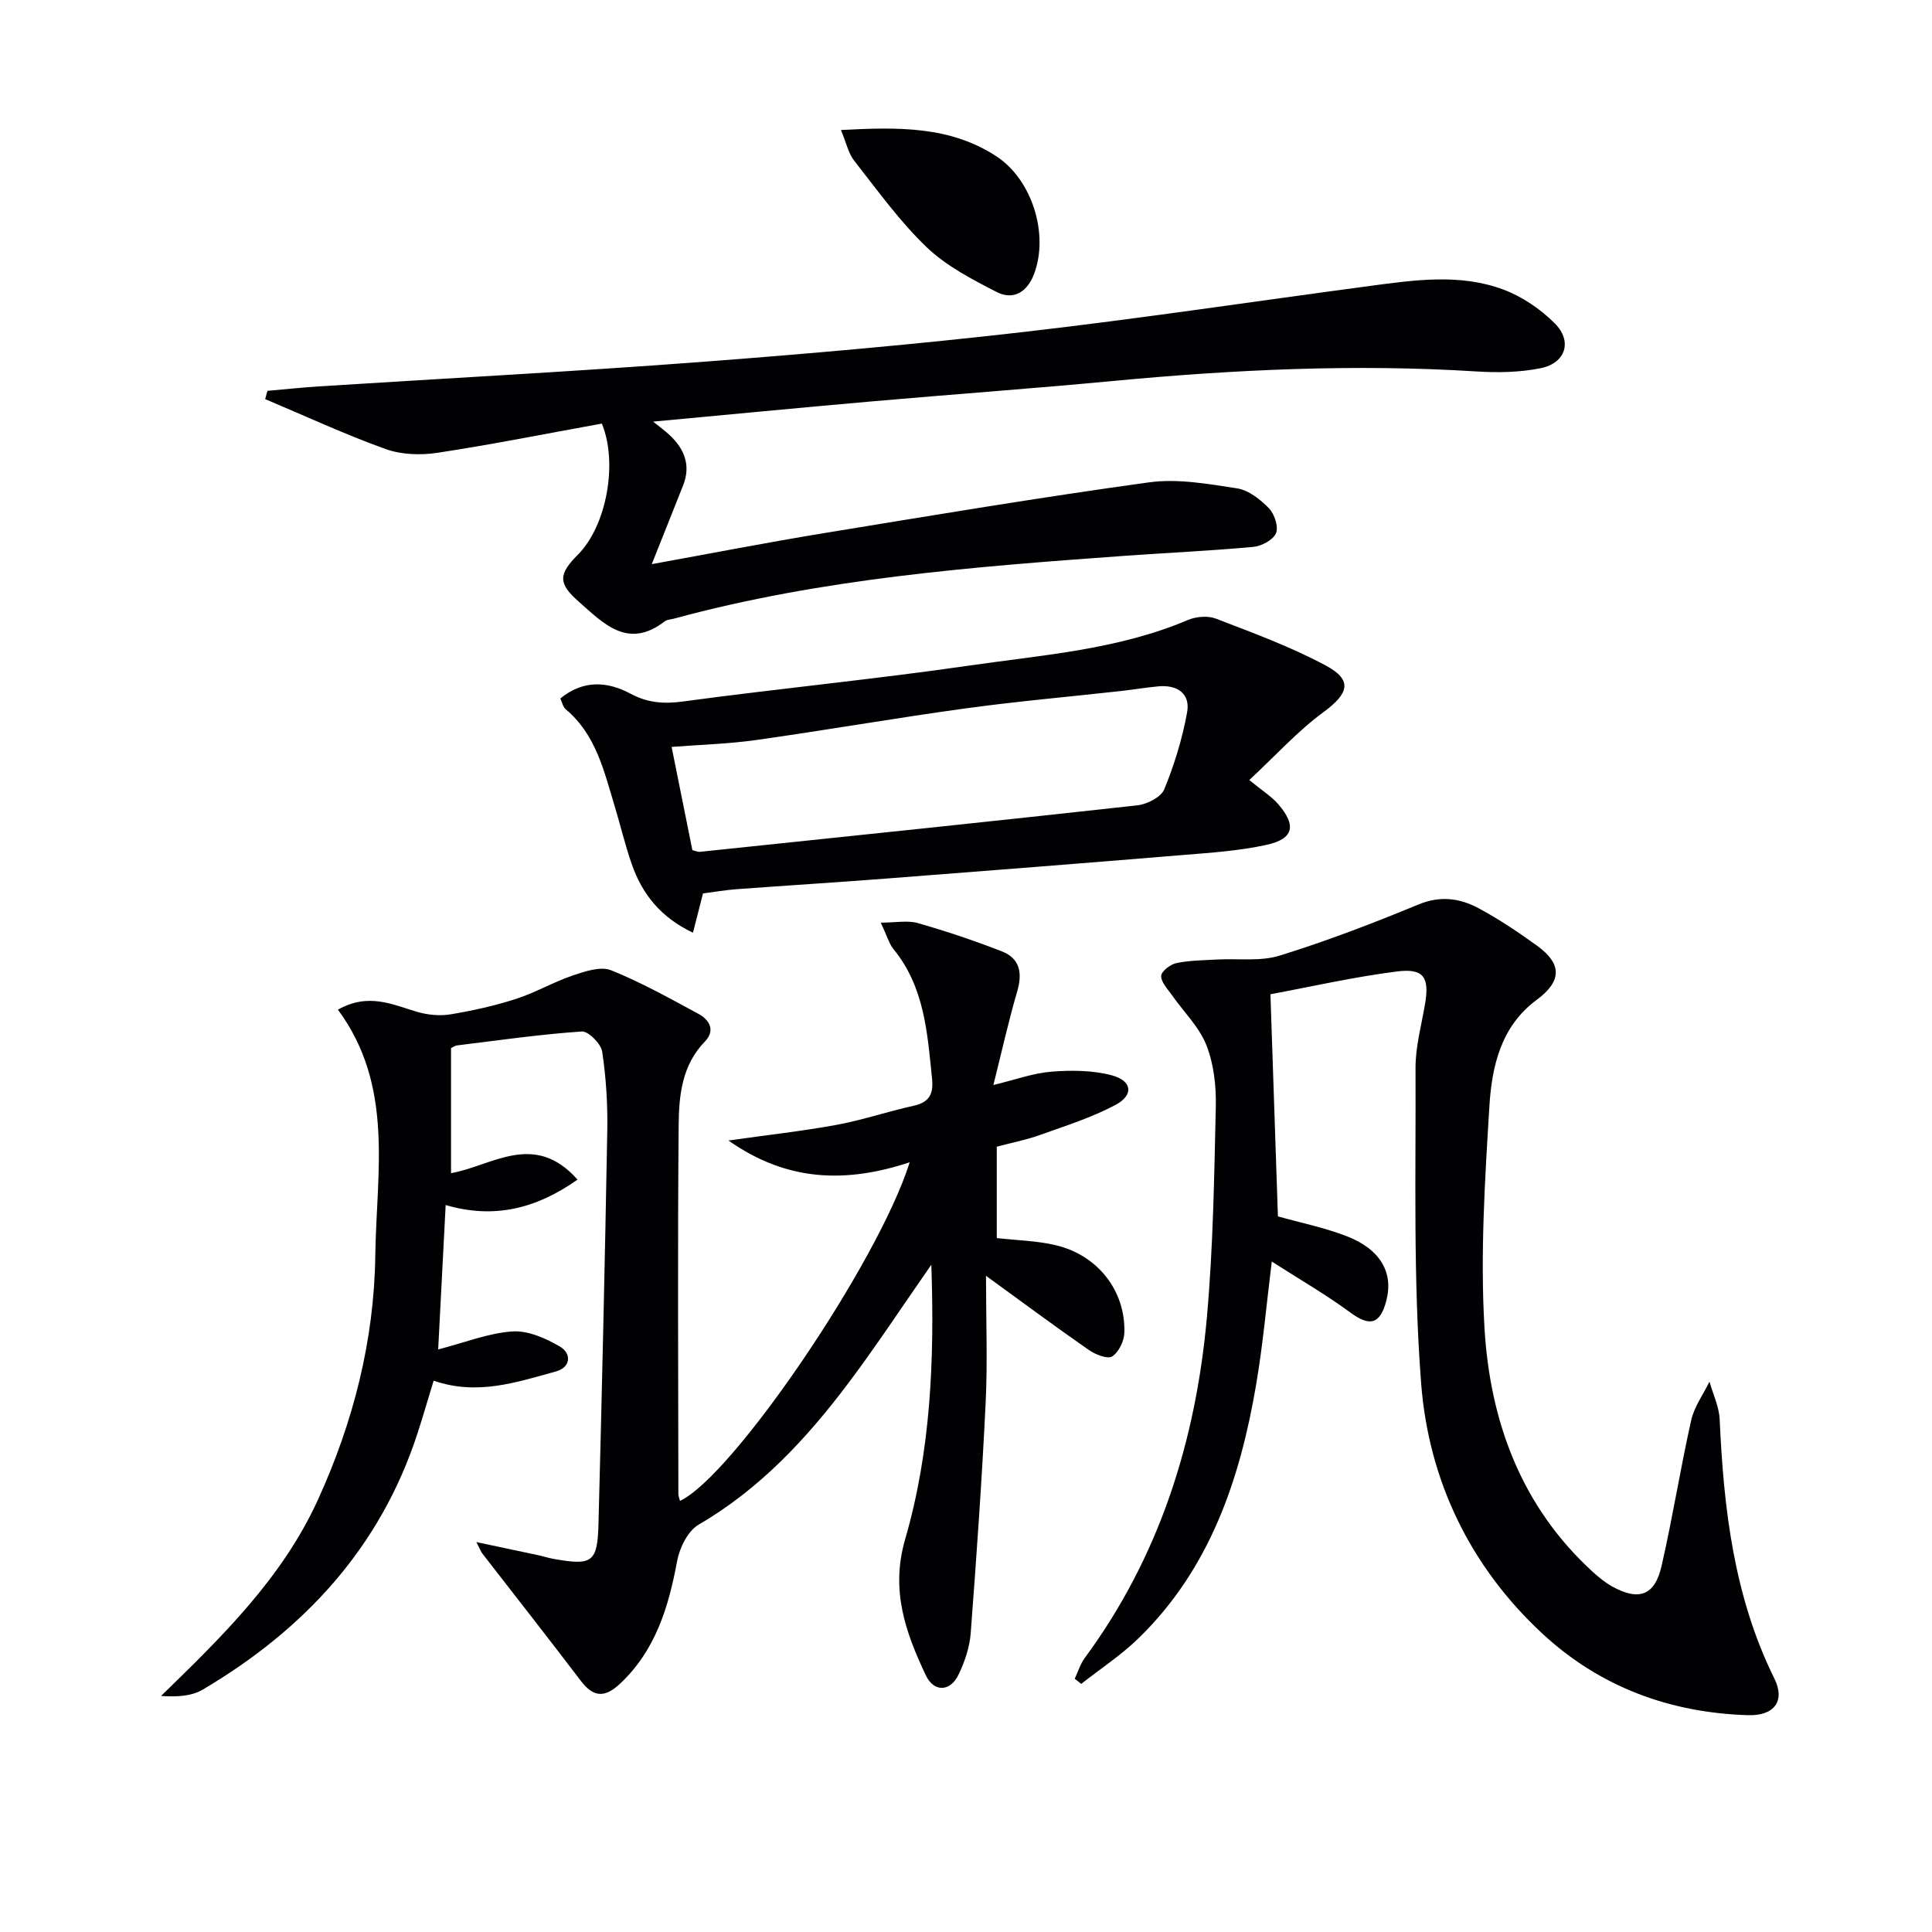 <svg enable-background="new 0 0 400 400" viewBox="0 0 400 400" xmlns="http://www.w3.org/2000/svg"><g fill="#010103"><path d="m93.38 217v25.89c8.42-1.46 17.2-8.83 26.19 1.34-8.39 5.9-17.09 8.25-27.3 5.26-.53 10.14-1.03 19.9-1.55 29.9 5.56-1.44 10.41-3.4 15.37-3.73 3.23-.22 6.92 1.42 9.86 3.15 2.41 1.43 2.25 4.28-.87 5.14-8.14 2.24-16.3 5.03-25.3 1.9-1.15 3.76-2.18 7.34-3.33 10.88-7.69 23.66-23.42 40.64-44.46 53.08-2.31 1.36-5.31 1.55-8.65 1.32 12.68-12.33 25.09-24.42 32.47-40.59 7.35-16.1 11.66-33.04 11.89-50.6.23-17.18 3.95-35.09-7.74-50.9 6.35-3.58 11.34-1.03 16.46.47 2.17.63 4.65.86 6.86.5 4.56-.76 9.12-1.77 13.52-3.19 4.04-1.3 7.79-3.51 11.82-4.87 2.51-.85 5.73-1.93 7.89-1.07 6.24 2.5 12.16 5.83 18.1 9.03 2.34 1.26 3.52 3.48 1.32 5.74-4.73 4.87-5.36 11.1-5.42 17.19-.23 25.49-.08 50.99-.06 76.49 0 .46.22.93.34 1.41 10.89-5.08 41.03-49.33 47.55-70.1-12.99 4.29-25.27 4.13-37.52-4.51 8.11-1.15 15.29-1.94 22.38-3.24 5.38-.99 10.6-2.77 15.95-3.95 3.26-.72 4.15-2.44 3.82-5.63-.97-9.45-1.56-18.95-7.98-26.8-.91-1.11-1.3-2.65-2.64-5.49 3.16 0 5.59-.51 7.69.1 5.87 1.68 11.69 3.63 17.38 5.85 3.73 1.45 4.3 4.46 3.19 8.26-1.8 6.16-3.19 12.43-4.94 19.41 4.5-1.08 8.21-2.46 12-2.76 4.14-.33 8.53-.3 12.5.75 4.23 1.11 4.62 4.08.8 6.12-4.92 2.63-10.35 4.33-15.64 6.23-2.8 1.01-5.76 1.58-8.96 2.43v18.92c4.11.47 8.28.54 12.23 1.48 8.69 2.07 14.42 9.41 14.19 18.07-.04 1.74-1.15 4.06-2.52 4.95-.95.62-3.46-.38-4.82-1.32-6.91-4.8-13.67-9.82-21.31-15.37 0 9.08.34 17.69-.07 26.27-.77 15.93-1.89 31.85-3.1 47.76-.22 2.9-1.24 5.89-2.51 8.54-1.71 3.57-5.1 3.69-6.77.16-4.21-8.9-7.35-17.63-4.29-28.18 5.3-18.25 6.1-37.18 5.42-56.84-5.99 8.59-11.33 16.74-17.18 24.52-8.64 11.49-18.32 21.91-30.99 29.29-2.24 1.3-3.95 4.8-4.46 7.54-1.76 9.52-4.47 18.46-11.75 25.33-3.34 3.15-5.65 2.8-8.21-.56-6.71-8.83-13.57-17.55-20.36-26.32-.28-.36-.43-.81-1.25-2.38 4.82 1.02 8.74 1.84 12.65 2.68 1.13.24 2.24.61 3.38.81 7.98 1.41 9.05.73 9.26-7.26.71-27.11 1.33-54.23 1.82-81.35.1-5.47-.24-11-1.05-16.4-.25-1.65-2.86-4.29-4.24-4.19-8.6.59-17.15 1.81-25.71 2.87-.58.05-1.15.48-1.35.57z"/><path d="m263.03 205.85c.54 16.05 1.05 30.97 1.55 45.99 4.63 1.3 9.51 2.29 14.11 4.05 7.06 2.69 9.84 7.54 8.35 13.34-1.29 5.01-3.44 5.48-7.5 2.49-5.05-3.71-10.52-6.87-16.23-10.53-1.08 8.67-1.82 17.16-3.25 25.54-3.34 19.63-9.58 38.06-24.29 52.41-3.62 3.53-7.92 6.35-11.91 9.49-.45-.35-.9-.71-1.35-1.06.68-1.45 1.15-3.05 2.08-4.31 15.44-20.95 22.96-44.82 25.27-70.38 1.31-14.54 1.53-29.2 1.86-43.81.09-4.25-.42-8.81-1.96-12.7-1.5-3.79-4.71-6.89-7.11-10.32-.9-1.28-2.27-2.68-2.24-3.99.02-.95 1.89-2.4 3.14-2.66 2.73-.57 5.59-.58 8.41-.74 4.34-.25 8.96.44 12.98-.81 9.74-3.02 19.29-6.68 28.72-10.58 4.52-1.87 8.55-1.32 12.43.75 4.23 2.27 8.25 4.97 12.15 7.79 5.25 3.8 5.09 7.38-.1 11.21-7.42 5.48-9.28 13.8-9.78 22.07-.93 15.22-1.9 30.56-1.02 45.74 1.12 19.36 7.56 37.05 22.45 50.63 1.22 1.11 2.54 2.19 3.97 2.99 5.55 3.07 8.84 1.92 10.25-4.23 2.29-10 3.89-20.16 6.13-30.17.63-2.81 2.5-5.34 3.79-8 .73 2.61 1.99 5.19 2.11 7.82.83 18.53 2.95 36.72 11.33 53.67 2.27 4.58.03 7.74-5.47 7.57-16.19-.5-30.68-5.85-42.59-16.91-15.01-13.94-23.53-31.75-25.08-51.81-1.67-21.65-1.07-43.48-1.16-65.24-.02-4.43 1.22-8.87 1.97-13.29.93-5.49-.23-7.43-5.8-6.73-9 1.14-17.87 3.17-26.21 4.72z"/><path d="m124.6 87.7c-11.55 2.09-22.77 4.34-34.06 6.05-3.48.53-7.47.39-10.73-.79-8.45-3.04-16.63-6.84-24.91-10.33.16-.57.31-1.14.47-1.71 3.54-.31 7.08-.69 10.63-.92 26.38-1.68 52.78-3.07 79.13-5.06 22.36-1.69 44.72-3.67 67-6.23 23.91-2.75 47.72-6.34 71.58-9.52 9.25-1.23 18.63-2.6 27.62.79 3.88 1.46 7.64 4.04 10.58 6.98 3.7 3.7 2.24 8.23-2.93 9.27-4.33.88-8.93.95-13.36.67-25.14-1.58-50.18-.38-75.22 1.98-16.71 1.58-33.45 2.78-50.18 4.25-14.7 1.29-29.39 2.71-44.99 4.16 1.58 1.29 2.58 2 3.47 2.84 3.02 2.87 4.36 6.23 2.74 10.34-2.06 5.23-4.16 10.45-6.5 16.33 12.16-2.2 23.82-4.48 35.54-6.4 22.44-3.68 44.87-7.43 67.38-10.53 5.94-.82 12.24.31 18.27 1.24 2.38.37 4.81 2.29 6.59 4.12 1.15 1.19 2.03 3.84 1.46 5.17-.6 1.4-3 2.67-4.72 2.83-8.76.81-17.56 1.2-26.35 1.83-31.49 2.27-62.96 4.69-93.6 13.03-.64.17-1.41.18-1.9.56-7.59 5.86-12.61.48-17.76-4.06-4.31-3.8-4.29-5.65-.18-9.78 5.91-5.93 8.31-18.99 4.93-27.11z"/><path d="m258.65 161.5c2.71 2.22 4.6 3.39 5.99 4.99 3.84 4.46 3.21 7.2-2.47 8.44-5.64 1.23-11.48 1.62-17.26 2.09-20.52 1.7-41.06 3.31-61.59 4.89-10.27.79-20.55 1.43-30.82 2.19-2.3.17-4.59.57-6.95.87-.65 2.53-1.25 4.87-2.08 8.14-6.69-3.18-10.52-8-12.69-14.25-1.36-3.91-2.31-7.95-3.51-11.92-2.21-7.28-3.87-14.84-10.15-20.1-.57-.48-.73-1.44-1.11-2.23 4.74-3.87 9.71-3.57 14.53-.99 3.57 1.91 6.9 2.16 10.91 1.61 19.74-2.67 39.59-4.59 59.3-7.44 15.21-2.2 30.71-3.28 45.14-9.41 1.71-.73 4.17-.95 5.85-.3 7.69 2.96 15.49 5.82 22.73 9.7 5.66 3.03 4.78 5.8-.46 9.66-5.3 3.89-9.77 8.85-15.36 14.06zm-115.3 14.52c.84.21 1.17.38 1.48.35 30.21-3.16 60.43-6.29 90.62-9.63 2.02-.22 4.92-1.68 5.59-3.31 2.1-5.12 3.76-10.52 4.74-15.96.7-3.87-2.04-5.73-5.93-5.37-2.64.24-5.25.69-7.89.98-10.72 1.19-21.48 2.13-32.16 3.6-14.46 1.99-28.84 4.5-43.29 6.54-5.66.8-11.42.95-17.46 1.42 1.47 7.31 2.87 14.26 4.3 21.38z"/><path d="m174.11 26.92c11.9-.64 22.6-.82 32.18 5.44 7.38 4.82 10.9 16.09 7.82 24.32-1.39 3.72-4.24 5.59-7.8 3.76-5.09-2.62-10.4-5.37-14.47-9.27-5.59-5.36-10.18-11.78-15-17.91-1.2-1.53-1.62-3.69-2.73-6.34z"/></g></svg>